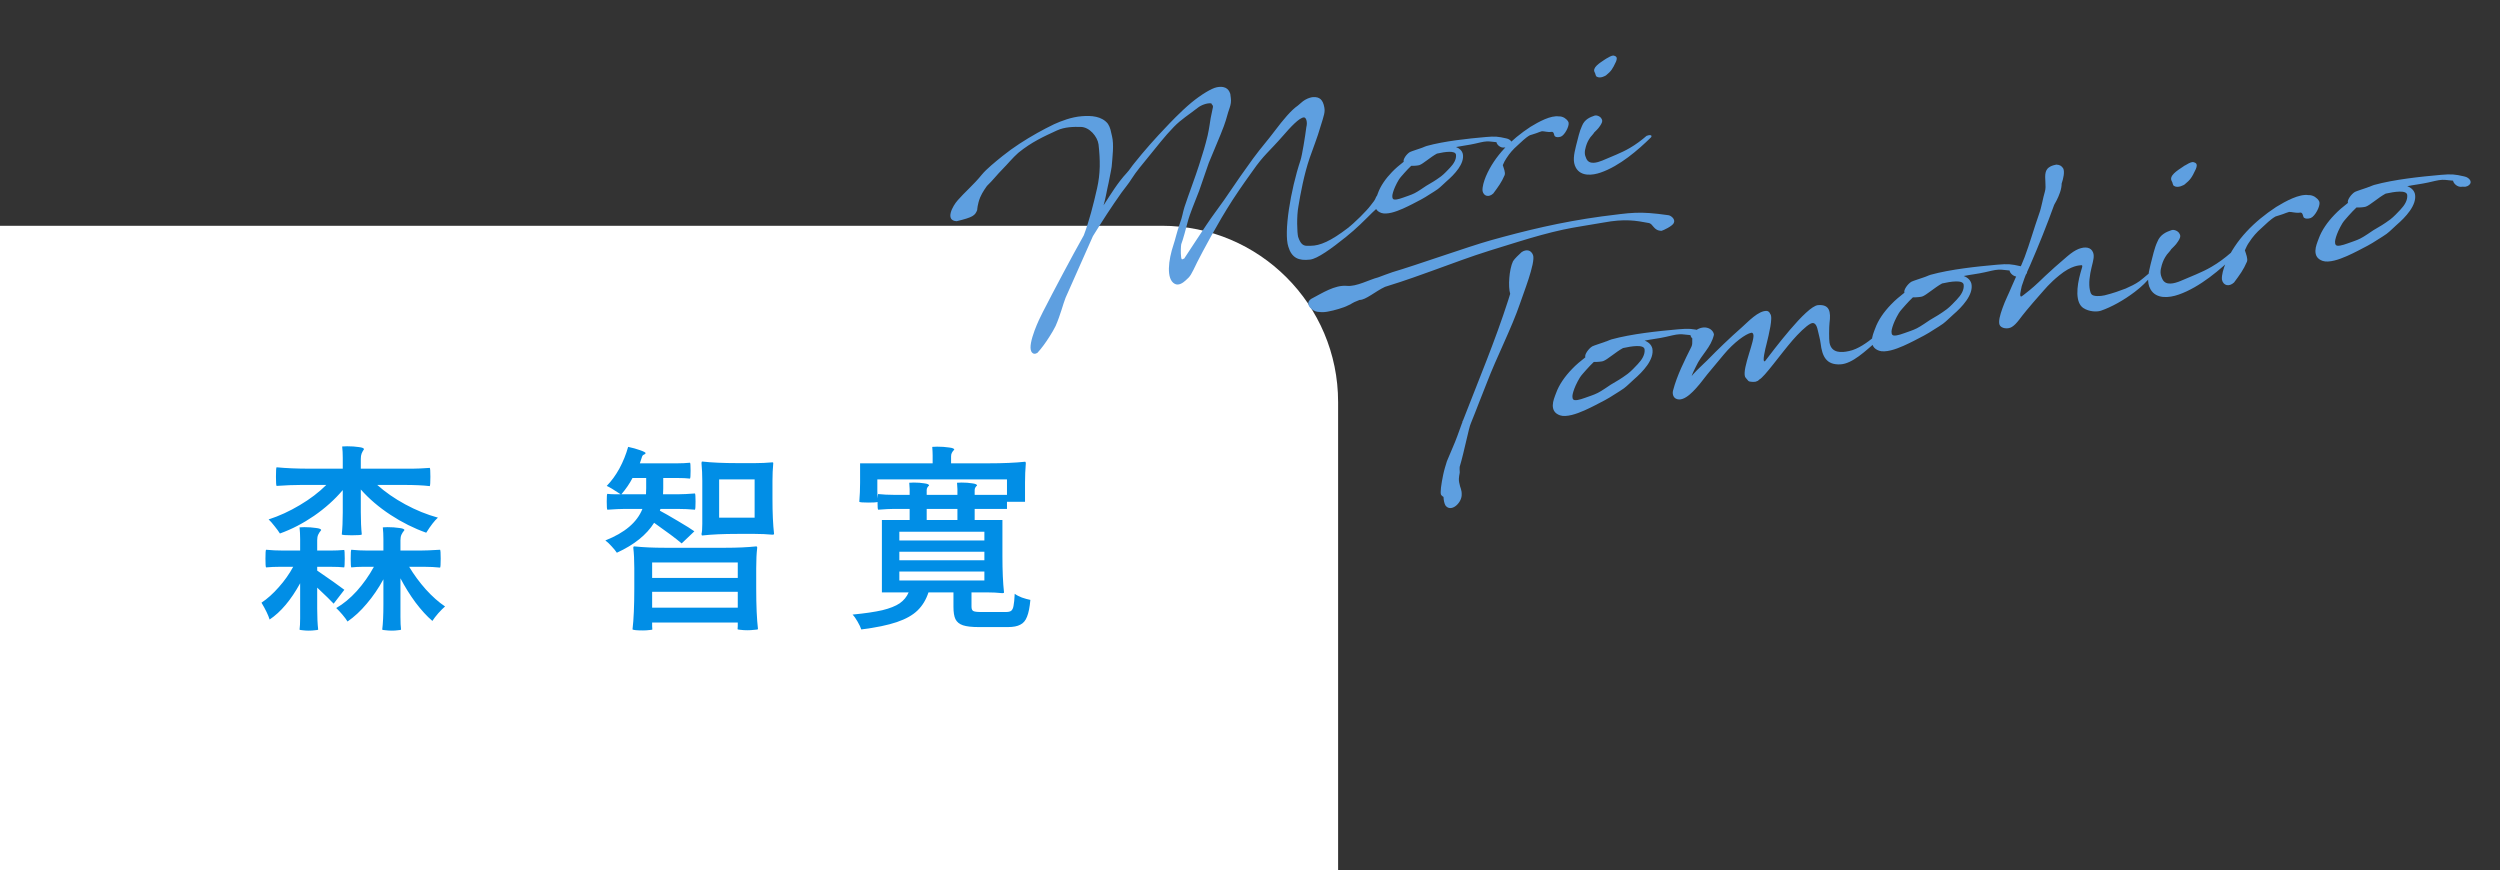 <svg width="454" height="158" viewBox="0 0 454 158" fill="none" xmlns="http://www.w3.org/2000/svg">
<rect x="0" y="0" width="454" height="158" fill="#333333" stroke="none"/>
<path d="M0 41H211C228.673 41 243 55.327 243 73V158H0V41Z" fill="white"/>
<path d="M74.918 85.112C75.614 85.112 76.658 85.064 78.05 84.968C78.122 85.04 78.158 85.579 78.158 86.588C78.158 87.596 78.122 88.159 78.05 88.279C76.85 88.135 75.266 88.064 73.298 88.064H68.51C69.95 89.359 71.642 90.535 73.586 91.591C75.53 92.647 77.51 93.451 79.526 94.004C78.926 94.531 78.218 95.444 77.402 96.74C75.17 95.948 73.01 94.868 70.922 93.499C68.834 92.132 67.034 90.596 65.522 88.891V92.996C65.522 94.579 65.582 95.936 65.702 97.064C65.63 97.159 65.03 97.207 63.902 97.207C62.774 97.207 62.162 97.159 62.066 97.064C62.186 95.936 62.246 94.591 62.246 93.031V88.999C60.782 90.728 59.042 92.287 57.026 93.68C55.034 95.047 52.97 96.115 50.834 96.883C50.594 96.499 50.27 96.055 49.862 95.552C49.454 95.023 49.094 94.615 48.782 94.328C50.702 93.704 52.586 92.84 54.434 91.736C56.306 90.632 57.914 89.407 59.258 88.064H54.722C53.354 88.064 51.854 88.124 50.222 88.243C50.15 88.124 50.114 87.572 50.114 86.588C50.114 85.531 50.15 84.956 50.222 84.859C51.95 85.028 53.954 85.112 56.234 85.112H62.246V83.168C62.246 82.376 62.21 81.68 62.138 81.079L63.038 81.043C63.83 81.043 64.538 81.091 65.162 81.188C65.786 81.26 66.098 81.391 66.098 81.584C65.906 81.871 65.762 82.135 65.666 82.376C65.57 82.615 65.522 82.939 65.522 83.347V85.112H74.918ZM54.506 105.92C52.85 108.944 51.002 111.14 48.962 112.508C48.722 111.716 48.23 110.696 47.486 109.448C48.566 108.728 49.61 107.792 50.618 106.64C51.65 105.488 52.526 104.252 53.246 102.932H50.762C49.922 102.932 49.106 102.968 48.314 103.04C48.242 102.968 48.206 102.44 48.206 101.456C48.206 100.448 48.242 99.907 48.314 99.835C49.322 99.931 50.354 99.98 51.41 99.98H54.506V97.927C54.506 97.135 54.47 96.415 54.398 95.767L55.262 95.731C56.03 95.731 56.726 95.779 57.35 95.876C57.998 95.948 58.322 96.079 58.322 96.272C58.082 96.559 57.902 96.835 57.782 97.1C57.662 97.364 57.602 97.7 57.602 98.108V99.98H60.05C60.89 99.98 61.706 99.944 62.498 99.871C62.57 99.895 62.606 100.424 62.606 101.456C62.606 102.44 62.57 102.968 62.498 103.04C61.874 102.968 61.058 102.932 60.05 102.932H57.602V103.616C59.882 105.176 61.526 106.34 62.534 107.108L60.59 109.628C60.158 109.148 59.162 108.176 57.602 106.712V110.528C57.602 112.04 57.662 113.312 57.782 114.344C57.758 114.392 57.566 114.428 57.206 114.452C56.846 114.5 56.462 114.524 56.054 114.524C55.67 114.524 55.298 114.5 54.938 114.452C54.602 114.428 54.422 114.392 54.398 114.344C54.47 113.84 54.506 113.144 54.506 112.256V105.92ZM72.722 112.04C72.722 113 72.758 113.768 72.83 114.344C72.806 114.392 72.614 114.428 72.254 114.452C71.918 114.5 71.558 114.524 71.174 114.524C70.766 114.524 70.382 114.5 70.022 114.452C69.662 114.428 69.458 114.392 69.41 114.344C69.554 113.24 69.626 111.716 69.626 109.772V105.2C68.738 106.832 67.73 108.308 66.602 109.628C65.498 110.948 64.334 112.028 63.11 112.868C62.894 112.508 62.582 112.088 62.174 111.608C61.766 111.128 61.394 110.732 61.058 110.42C62.354 109.676 63.602 108.644 64.802 107.324C66.002 105.98 67.034 104.516 67.898 102.932H65.846C65.174 102.932 64.49 102.968 63.794 103.04C63.722 102.968 63.686 102.44 63.686 101.456C63.686 100.448 63.722 99.907 63.794 99.835C64.754 99.931 65.726 99.98 66.71 99.98H69.626V97.927C69.626 97.135 69.59 96.415 69.518 95.767L70.382 95.731C71.15 95.731 71.846 95.779 72.47 95.876C73.118 95.948 73.442 96.079 73.442 96.272C73.202 96.559 73.022 96.835 72.902 97.1C72.782 97.364 72.722 97.7 72.722 98.108V99.98H76.322C77.138 99.98 78.338 99.931 79.922 99.835C79.994 99.907 80.03 100.448 80.03 101.456C80.03 102.464 79.994 103.004 79.922 103.076C79.01 102.98 78.074 102.932 77.114 102.932H74.306C75.17 104.372 76.178 105.74 77.33 107.036C78.506 108.332 79.67 109.364 80.822 110.132C80.486 110.42 80.078 110.828 79.598 111.356C79.142 111.884 78.782 112.352 78.518 112.76C77.51 111.896 76.49 110.78 75.458 109.412C74.45 108.044 73.538 106.58 72.722 105.02V112.04ZM123.036 84.139C123.804 84.139 124.56 84.103 125.304 84.031C125.376 84.055 125.412 84.535 125.412 85.472C125.412 86.359 125.376 86.84 125.304 86.912C124.728 86.84 123.924 86.803 122.892 86.803H120.444V88.675C120.444 89.156 120.432 89.516 120.408 89.755H123.324C123.996 89.755 124.956 89.707 126.204 89.612C126.276 89.683 126.312 90.175 126.312 91.088C126.312 91.999 126.276 92.492 126.204 92.564C125.196 92.468 124.152 92.419 123.072 92.419H119.94L119.832 92.743C120.528 93.103 121.62 93.728 123.108 94.615C124.62 95.504 125.616 96.127 126.096 96.487L123.792 98.683C122.808 97.844 121.14 96.596 118.788 94.939C117.42 97.124 115.164 98.936 112.02 100.376C111.78 100.016 111.456 99.62 111.048 99.188C110.664 98.755 110.292 98.407 109.932 98.144C113.46 96.751 115.704 94.844 116.664 92.419H113.46C112.74 92.419 111.684 92.468 110.292 92.564C110.22 92.492 110.184 91.999 110.184 91.088C110.184 90.175 110.22 89.707 110.292 89.683C110.676 89.731 111.072 89.755 111.48 89.755H112.704C111.48 88.939 110.64 88.436 110.184 88.243C111.048 87.356 111.816 86.299 112.488 85.076C113.16 83.828 113.688 82.519 114.072 81.151C114.864 81.32 115.596 81.523 116.268 81.763C116.94 82.004 117.264 82.183 117.24 82.303C117.216 82.4 117.12 82.484 116.952 82.555C116.784 82.603 116.664 82.736 116.592 82.951L116.196 84.139H123.036ZM127.536 87.308C127.536 86.228 127.488 85.159 127.392 84.103C127.392 83.912 127.44 83.816 127.536 83.816C129.216 84.007 131.34 84.103 133.908 84.103H137.112C138.168 84.103 139.224 84.055 140.28 83.96C140.376 83.96 140.424 84.007 140.424 84.103C140.328 85.159 140.28 86.228 140.28 87.308V90.547C140.28 93.139 140.376 95.275 140.568 96.956C140.568 97.052 140.472 97.1 140.28 97.1C139.224 97.004 138.168 96.956 137.112 96.956H133.908C131.34 96.956 129.216 97.052 127.536 97.243C127.44 97.243 127.392 97.147 127.392 96.956C127.488 96.644 127.536 96.031 127.536 95.12V87.308ZM117.312 89.755C117.336 89.492 117.348 89.12 117.348 88.639V86.803H114.864C114.36 87.787 113.688 88.772 112.848 89.755H117.312ZM130.596 87.055V94.004H137.04V87.055H130.596ZM131.784 99.475C133.872 99.475 135.72 99.391 137.328 99.224C137.448 99.224 137.508 99.308 137.508 99.475C137.388 100.484 137.328 101.72 137.328 103.184V106.892C137.328 109.988 137.436 112.448 137.652 114.272C137.58 114.32 137.34 114.356 136.932 114.38C136.548 114.428 136.14 114.452 135.708 114.452C135.276 114.452 134.88 114.428 134.52 114.38C134.16 114.356 133.968 114.32 133.944 114.272L133.98 113.66V113.048H118.428V113.696L118.464 114.308C118.464 114.356 118.284 114.392 117.924 114.416C117.564 114.464 117.18 114.488 116.772 114.488C115.692 114.488 115.056 114.428 114.864 114.308C115.08 112.484 115.188 110.012 115.188 106.892V103.184C115.188 101.72 115.128 100.484 115.008 99.475C115.008 99.308 115.068 99.224 115.188 99.224C116.796 99.391 118.632 99.475 120.696 99.475H131.784ZM118.428 104.948H133.98V102.14H118.428V104.948ZM133.98 107.468H118.428V110.348H133.98V107.468ZM184.272 107.828C184.584 108.068 185.016 108.296 185.568 108.512C186.12 108.704 186.636 108.848 187.116 108.944C186.996 110.288 186.792 111.308 186.504 112.004C186.24 112.7 185.832 113.18 185.28 113.444C184.752 113.732 184.008 113.876 183.048 113.876H177.72C176.472 113.876 175.524 113.768 174.876 113.552C174.228 113.336 173.772 112.964 173.508 112.436C173.268 111.932 173.148 111.188 173.148 110.204V107.576H168.612C168.18 108.896 167.52 109.988 166.632 110.852C165.744 111.716 164.484 112.424 162.852 112.976C161.22 113.528 159.072 113.972 156.408 114.308C156.288 113.924 156.06 113.444 155.724 112.868C155.412 112.316 155.112 111.896 154.824 111.608C157.056 111.392 158.856 111.128 160.224 110.816C161.592 110.48 162.648 110.06 163.392 109.556C164.136 109.028 164.676 108.368 165.012 107.576H160.152V94.436H165.192V92.419H162.312C161.664 92.419 160.716 92.468 159.468 92.564C159.396 92.492 159.36 92.023 159.36 91.159C159.144 91.231 158.604 91.267 157.74 91.267C156.684 91.267 156.12 91.219 156.048 91.124C156.144 89.972 156.192 88.808 156.192 87.632V84.139H169.368V82.7C169.368 82.291 169.344 81.775 169.296 81.151L170.196 81.115C170.988 81.115 171.696 81.163 172.32 81.26C172.968 81.332 173.292 81.463 173.292 81.656C173.1 81.847 172.956 82.04 172.86 82.231C172.764 82.4 172.716 82.615 172.716 82.879V84.139H179.448C182.136 84.139 184.368 84.043 186.144 83.852C186.24 83.852 186.288 83.948 186.288 84.139C186.192 85.291 186.144 86.456 186.144 87.632V91.124H182.868V92.419H177V94.436H182.04V101.024C182.04 103.664 182.136 105.848 182.328 107.576C182.328 107.672 182.232 107.72 182.04 107.72C181.128 107.624 180.192 107.576 179.232 107.576H176.424V110.168C176.424 110.576 176.532 110.84 176.748 110.96C176.964 111.08 177.42 111.14 178.116 111.14H182.688C183.12 111.14 183.432 111.068 183.624 110.924C183.84 110.756 183.984 110.456 184.056 110.024C184.152 109.568 184.224 108.836 184.272 107.828ZM165.192 89.864V88.82C165.192 88.579 165.168 88.195 165.12 87.668L165.948 87.632C166.644 87.632 167.28 87.68 167.856 87.775C168.432 87.847 168.72 87.98 168.72 88.171C168.432 88.412 168.288 88.688 168.288 88.999V89.864H173.868V88.82C173.868 88.579 173.844 88.195 173.796 87.668L174.624 87.632C175.344 87.632 175.992 87.68 176.568 87.775C177.144 87.847 177.432 87.98 177.432 88.171C177.144 88.412 177 88.688 177 88.999V89.864H182.868V87.055H159.324V89.108C159.324 89.755 159.336 90.224 159.36 90.511C159.408 90.007 159.444 89.743 159.468 89.719C160.38 89.816 161.328 89.864 162.312 89.864H165.192ZM173.868 94.436V92.419H168.288V94.436H173.868ZM178.764 96.559H163.32V98.144H178.764V96.559ZM178.764 100.196H163.32V101.744H178.764V100.196ZM163.32 103.796V105.416H178.764V103.796H163.32Z" fill="#018EE6"/>
<path d="M198.472 42.888L198.034 43.874C196.436 47.554 194.328 52.148 193.504 54.08C193.061 55.182 192.593 57.158 191.703 59.191C191.398 59.831 191.005 60.46 190.612 61.09C189.869 62.282 189.049 63.374 188.383 64.088C187.916 64.356 187.555 64.284 187.292 63.846C186.912 63.112 187.32 61.554 187.878 60.023C188.364 58.709 188.995 57.395 189.372 56.682C191.32 52.873 194.648 46.585 196.819 42.731C197.781 40.192 198.558 37.17 199.229 34.199C199.84 31.499 199.818 29.102 199.494 26.216C199.29 24.782 197.845 23.078 196.277 23.048C194.97 23.023 193.379 23.027 191.923 23.698C189.568 24.783 187.34 25.784 184.93 27.747C183.898 28.651 183.022 29.754 182.084 30.697C181.096 31.678 180.276 32.77 179.232 33.763C179.232 33.763 178.39 34.888 178.003 35.835C177.499 37.065 177.458 38.144 177.458 38.144C177.076 39.119 176.738 39.448 173.73 40.172C171.539 40.066 172.995 37.399 173.916 36.373C175.086 35.008 176.818 33.557 178.321 31.69C179.158 30.681 180.724 29.41 182.067 28.327C184.032 26.743 186.187 25.381 188.342 24.163C189.381 23.576 190.403 23.051 191.431 22.553C192.703 21.977 194.582 21.25 196.433 21.106C198.168 20.958 200.104 21.087 201.198 22.485C201.661 23.202 201.73 23.825 201.949 24.764C202.314 26.282 202.03 28.452 201.879 30.276C201.747 31.2 201.477 32.296 201.318 33.226C200.988 34.595 200.819 35.902 200.405 37.288C201.729 35.255 202.959 33.183 204.623 31.399C205.123 30.864 205.488 30.24 205.954 29.683C207.823 27.336 209.803 25.112 211.834 22.994C212.311 22.492 214.308 20.352 216.312 18.672C218.172 17.138 220.032 16.038 220.95 15.852C222.84 15.47 223.26 16.542 223.428 17.087C223.474 17.598 223.608 18.121 223.521 18.689C223.461 19.25 223.184 19.885 223.03 20.408C222.401 22.735 222.064 23.353 221.649 24.45L219.509 29.6L217.758 34.671C216.929 36.865 216.088 38.713 215.653 40.422C215.476 41.123 214.804 43.661 214.511 44.357C214.45 44.63 214.386 45.887 214.494 46.704C214.607 47.405 214.778 46.965 215.04 46.97C215.245 46.697 219.118 40.675 220.438 38.903C223.415 34.886 223.647 34.173 227.539 28.813C229.174 26.601 230.106 25.631 231.587 23.653C232.956 21.842 234.465 20.003 235.686 19.177C236.064 18.898 236.513 18.401 237.008 18.128C237.602 17.776 238.213 17.652 238.441 17.635C239.67 17.559 240.25 18.137 240.498 19.504C240.645 20.372 240.496 20.778 239.74 23.188C239.287 24.813 238.48 26.829 237.823 28.727C236.807 31.711 236.159 35.228 235.797 37.442C235.445 39.279 235.553 42.237 235.738 43.01C236.181 44.338 236.66 44.56 237.166 44.631C237.399 44.641 237.716 44.635 238.006 44.634C239.686 44.641 241.68 43.775 244.712 41.453C245.988 40.471 248.18 38.291 248.884 37.339C249.522 36.486 249.633 36.463 249.898 35.773C250.065 35.45 250.569 34.798 251.17 34.908C251.827 35.006 251.605 35.485 251.54 35.875C250.991 36.883 250.525 37.44 249.249 38.567C247.706 40.094 246.341 41.499 244.448 43.011C241.761 45.176 239.235 46.99 237.906 47.143C235.843 47.387 234.579 46.862 233.957 44.789C233.116 42.21 234.349 34.581 236.166 29.12C236.47 28.191 237.007 24.841 237.231 23.088C237.479 22.17 237.193 21.331 236.815 21.321C235.975 21.317 234.316 23.129 232.98 24.673C230.467 27.555 229.534 28.091 227.472 31.055C226.685 32.169 225.592 33.635 223.825 36.336C221.115 40.531 218.396 45.683 217.422 47.587C216.26 49.993 216.204 50.149 215.294 50.941C214.806 51.387 214.017 51.923 213.332 51.541C211.745 50.705 212.17 47.233 213.109 44.438C213.402 43.598 213.682 42.268 214.246 40.62C214.721 39.395 214.786 38.572 215.106 37.581C215.951 35.037 217.051 32.181 217.758 29.954C218.503 27.633 218.851 26.492 219.308 24.606C219.61 23.242 219.725 22.235 219.856 21.456C219.928 21.094 220.126 20.215 220.28 19.403C220.29 19.024 220.034 19.047 219.978 18.769C219.204 18.666 218.104 19.091 217.482 19.593C216.111 20.681 214.489 21.675 213.175 23.041C211.449 24.808 210.107 26.613 208.665 28.352C207.601 29.668 206.314 31.172 205.527 32.431C204.984 33.322 204.28 34.131 203.67 34.978C201.846 37.546 200.128 40.209 198.472 42.888ZM250.226 35.099C250.707 33.758 251.627 32.443 252.775 31.255C253.419 30.575 254.163 29.961 254.912 29.375C254.739 28.948 255.437 27.967 256.031 27.615C256.293 27.476 257.626 27.061 257.949 26.938C258.11 26.876 258.215 26.826 258.327 26.803C258.671 26.647 258.943 26.562 259.105 26.501C262.312 25.62 266.505 25.176 269.802 24.884C271.537 24.736 272.01 24.785 273.557 25.137C274.37 25.291 275.089 26.129 274.073 26.682C273.595 26.894 273.444 26.722 273.083 26.796C272.46 26.864 271.819 26.27 271.757 25.82C271.723 25.798 271.696 25.803 271.668 25.809C271.111 25.777 270.566 25.656 270.021 25.679C269.276 25.715 268.57 25.944 267.792 26.102C266.713 26.349 265.551 26.469 264.411 26.7C265.068 26.943 265.503 27.375 265.649 27.954C266.004 29.705 264.145 31.673 262.691 32.922C262.175 33.374 261.675 33.909 261.098 34.344C260.72 34.623 260.076 35.014 259.665 35.271C258.543 36.019 257.571 36.505 256.444 37.081C255.577 37.517 254.083 38.282 252.732 38.614C252.015 38.788 251.331 38.84 250.863 38.674C249.961 38.365 249.693 37.754 249.697 37.058C249.706 36.391 249.999 35.695 250.226 35.099ZM264.409 28.118C264.324 27.267 262.361 27.578 260.949 27.893C259.749 28.541 258.434 29.762 257.756 29.986C257.567 30.053 256.861 30.138 256.277 30.112C255.866 30.514 255.455 30.915 255.034 31.405C254.662 31.857 254.296 32.191 254.013 32.654C253.797 33.016 253.565 33.439 253.366 33.885C253.067 34.553 252.857 35.232 252.841 35.582C252.831 35.816 252.87 36.011 252.982 36.133C253.205 36.377 253.977 36.191 254.867 35.867C255.539 35.615 256.25 35.413 256.906 35.078C257.511 34.781 258.728 33.927 258.983 33.76C260.044 33.14 260.616 32.821 261.699 32.023C262.226 31.627 262.892 30.914 263.297 30.485C264.013 29.732 264.489 28.941 264.409 28.118ZM273.578 28.721C273.351 29.027 273.101 29.512 272.908 29.985C273.076 30.53 273.412 31.33 273.246 31.797C272.676 33.128 272.083 33.914 271.174 35.14C270.369 35.881 269.456 35.661 269.232 34.694C269.157 33.899 269.5 32.874 269.826 32.056C271.435 28.287 274.426 25.337 277.925 23.037C279.419 22.127 281.63 20.898 283.127 21.145C283.182 21.133 283.243 21.15 283.299 21.139C283.594 21.166 284.056 21.304 284.346 21.592C284.613 21.769 284.825 22.103 284.859 22.269C284.994 22.937 284.158 24.524 283.464 24.809C283.03 24.955 282.624 24.95 282.384 24.767C282.184 24.634 282.254 23.839 281.726 23.946C281.053 24.053 280.424 23.804 279.996 23.833C279.668 23.928 279.346 24.052 279.051 24.169C278.596 24.348 278.151 24.438 277.828 24.561C276.995 25.019 276.257 25.805 275.547 26.441C274.809 27.083 274.149 27.824 273.578 28.721ZM286.191 30.478C285.56 29.362 285.818 28.065 286.198 26.512C286.557 25.138 286.837 23.808 287.285 22.878C287.761 21.653 288.783 21.272 289.567 20.998C290 20.852 290.674 21.179 290.842 21.579C291.127 21.984 290.844 22.446 290.6 22.814C290.207 23.444 289.779 23.762 289.519 24.046C289.303 24.408 289.008 24.67 288.825 24.91C288.421 25.484 288.216 25.901 288.006 26.58C287.714 27.566 287.732 28.083 288.084 28.822C288.61 29.988 290.077 29.518 290.96 29.165C292.661 28.416 294.389 27.805 295.966 26.878C297.055 26.253 298.11 25.46 299.02 24.668C299.554 24.445 300.143 24.499 299.827 24.939C297.464 27.27 294.111 30.148 290.704 31.329C289.137 31.878 287.091 32.061 286.191 30.478ZM291.956 10.502C292.522 10.156 292.85 10.06 293.089 10.099C293.462 10.226 293.807 10.358 293.459 11.21C292.812 12.586 292.59 12.92 291.646 13.69C291.596 13.729 290.619 14.332 289.956 13.916C289.722 13.761 289.754 13.349 289.598 13.149C289.107 12.294 290.445 11.473 291.439 10.809C291.817 10.53 291.728 10.664 291.956 10.502Z" fill="#5E9FE0"/>
<path d="M291.174 40.418C288.421 40.91 286.058 41.225 283.827 41.709C281.282 42.258 278.429 43.065 275.651 43.923C272.288 44.964 268.823 45.994 265.404 47.244C263.357 47.986 256.366 50.55 254.332 51.191L251.529 52.087C249.848 52.853 247.986 54.509 246.895 54.468C245.132 55.153 245.712 55.101 244.742 55.494C244.094 55.855 242.204 56.402 241.284 56.555L241.221 56.568L241.19 56.574C240.843 56.645 240.276 56.759 239.299 56.629C238.435 56.575 236.724 55.249 238.102 54.281C240.06 53.261 242.401 51.705 244.607 51.914C246.316 52.093 248.733 50.751 250.264 50.375C251.146 50.033 252.034 49.722 252.89 49.417C257.438 48.07 266.551 44.814 270.677 43.651C277.102 41.858 283.414 40.317 290.85 39.303C296.351 38.616 297.535 38.31 302.971 39.079C303.406 39.122 304.328 39.788 303.951 40.52C303.644 41.107 302.082 41.817 301.742 41.918C300.229 41.897 300.27 40.642 299.387 40.493C297.105 40.07 295.124 39.684 291.174 40.418ZM265.587 76.491L265.688 76.339C268.488 69.115 271.54 61.84 273.893 54.51L274.249 53.356C273.855 52.058 274.05 48.969 274.758 47.448C275.053 46.962 275.909 46.166 276.324 45.787C277.161 45.224 278.044 45.373 278.399 46.318C278.906 47.69 276.525 53.584 276.044 55.091C274.479 59.671 271.856 64.695 269.989 69.566C268.786 72.531 268.248 74.083 267.107 76.872C266.719 77.705 265.916 81.999 265.072 84.794C265.06 85.058 265.054 85.355 265.086 85.676C265.144 85.96 264.799 86.685 264.99 87.63C265.175 88.708 265.504 88.871 265.437 89.999C265.315 91.5 263.44 93.093 262.485 91.778C262.27 91.362 262.161 90.827 262.141 90.24C261.996 90.171 261.838 90.039 261.705 89.87C261.496 89.486 261.732 87.897 262.081 86.219C262.262 85.33 262.543 84.453 262.762 83.753C263.107 82.863 264.285 80.263 264.655 79.172C264.999 78.282 265.112 77.866 265.475 76.907L265.563 76.693L265.587 76.491ZM282.585 71.376C283.13 69.856 284.173 68.366 285.474 67.02C286.204 66.249 287.047 65.554 287.896 64.89C287.7 64.405 288.491 63.294 289.165 62.895C289.46 62.737 290.972 62.267 291.337 62.127C291.52 62.057 291.64 62 291.766 61.975C292.156 61.797 292.465 61.702 292.647 61.632C296.282 60.634 301.033 60.131 304.77 59.8C306.737 59.632 307.273 59.687 309.026 60.086C309.947 60.261 310.762 61.211 309.61 61.837C309.069 62.078 308.898 61.883 308.488 61.966C307.783 62.043 307.056 61.371 306.986 60.86C306.948 60.835 306.916 60.842 306.885 60.848C306.254 60.812 305.636 60.675 305.018 60.701C304.174 60.741 303.374 61.001 302.492 61.18C301.27 61.46 299.953 61.596 298.661 61.857C299.406 62.133 299.898 62.623 300.064 63.279C300.466 65.263 298.36 67.493 296.712 68.909C296.127 69.421 295.561 70.028 294.906 70.521C294.478 70.837 293.748 71.28 293.283 71.571C292.011 72.419 290.91 72.97 289.632 73.622C288.649 74.116 286.956 74.984 285.425 75.359C284.613 75.557 283.837 75.615 283.307 75.428C282.285 75.077 281.981 74.384 281.986 73.597C281.996 72.84 282.329 72.051 282.585 71.376ZM298.659 63.465C298.562 62.501 296.338 62.853 294.737 63.209C293.378 63.944 291.887 65.328 291.119 65.582C290.905 65.658 290.104 65.754 289.442 65.725C288.977 66.18 288.512 66.635 288.034 67.19C287.613 67.702 287.198 68.081 286.878 68.605C286.633 69.015 286.369 69.495 286.143 70C285.805 70.757 285.567 71.527 285.549 71.924C285.537 72.189 285.582 72.409 285.708 72.547C285.961 72.824 286.837 72.614 287.844 72.246C288.606 71.961 289.413 71.732 290.156 71.352C290.842 71.016 292.22 70.048 292.509 69.859C293.712 69.156 294.36 68.795 295.587 67.891C296.185 67.442 296.939 66.633 297.398 66.147C298.209 65.294 298.749 64.397 298.659 63.465ZM320.43 65.615C320.462 65.608 320.493 65.602 320.55 65.558C321.851 63.884 328.033 55.549 330.17 55.411C332.268 55.249 332.511 56.609 332.239 58.665C332.152 59.371 332.133 61.703 332.241 62.239C332.599 64.167 334.414 64.062 335.793 63.75C337.431 63.418 339.143 62.153 340.212 61.281L340.206 61.249C340.263 61.205 340.357 61.186 340.42 61.173C341.195 60.951 341.373 61.505 340.813 61.979C338.775 63.736 336.391 66.055 334.217 66.168C331.652 66.293 330.911 64.738 330.621 62.337C330.544 61.632 330.233 60.58 330.111 59.981C329.92 59.036 329.528 58.394 328.816 58.768C327.954 59.205 326.564 60.601 325.527 61.795C323.27 64.416 320.418 68.47 319.493 68.92C319.191 69.21 319.248 69.166 318.788 69.325C318.435 69.364 317.748 69.371 317.514 69.189C317.293 68.906 317.053 68.692 316.901 68.428C316.349 66.835 318.851 61.54 318.376 60.653C318.376 60.653 318.287 60.375 318.035 60.426C317.027 60.63 314.907 62.142 313.034 64.391L310.08 67.94L308.672 69.734C307.981 70.53 305.869 73.22 304.323 72.385C303.805 72.097 303.671 71.435 303.846 70.842C304.552 68.174 305.907 65.473 307.168 62.955C307.475 62.204 307.172 62.003 307.403 61.202C307.39 60.975 307.44 60.736 307.584 60.477L307.785 60.174C308.244 59.687 309.189 59.332 309.946 59.507C310.665 59.656 311.202 60.203 311.254 60.783C310.667 63.23 309.062 64.211 307.946 66.634C307.714 67.108 307.406 67.695 307.2 68.294L307.439 68.016L307.464 67.978C308.375 66.974 309.212 66.247 310.086 65.381C312.042 63.378 314.016 61.47 316.381 59.384C317.356 58.531 319.368 56.32 320.906 56.467C321.26 56.593 321.31 56.681 321.475 57.008C322.018 57.587 321.219 60.765 320.807 62.456C320.564 63.358 320.021 65.698 320.43 65.615ZM340.534 59.642C341.078 58.121 342.121 56.631 343.423 55.285C344.152 54.515 344.995 53.819 345.844 53.155C345.648 52.67 346.439 51.559 347.113 51.16C347.409 51.002 348.92 50.532 349.286 50.392C349.468 50.323 349.588 50.266 349.714 50.24C350.104 50.063 350.413 49.967 350.596 49.898C354.23 48.899 358.982 48.396 362.719 48.066C364.685 47.897 365.221 47.953 366.974 48.352C367.895 48.526 368.71 49.476 367.558 50.103C367.017 50.343 366.846 50.148 366.437 50.231C365.731 50.309 365.004 49.636 364.934 49.126C364.896 49.1 364.864 49.107 364.833 49.113C364.202 49.077 363.584 48.94 362.967 48.967C362.122 49.006 361.322 49.267 360.44 49.445C359.218 49.726 357.901 49.861 356.609 50.123C357.354 50.398 357.847 50.889 358.012 51.544C358.414 53.528 356.308 55.759 354.66 57.175C354.075 57.687 353.509 58.293 352.855 58.786C352.427 59.102 351.697 59.545 351.231 59.837C349.96 60.684 348.858 61.235 347.58 61.888C346.598 62.382 344.904 63.249 343.373 63.625C342.561 63.822 341.786 63.881 341.256 63.693C340.234 63.342 339.929 62.65 339.934 61.862C339.945 61.105 340.277 60.317 340.534 59.642ZM356.607 51.73C356.51 50.766 354.286 51.118 352.686 51.475C351.326 52.209 349.835 53.593 349.067 53.847C348.853 53.923 348.053 54.02 347.391 53.99C346.925 54.445 346.46 54.9 345.982 55.456C345.561 55.967 345.146 56.346 344.826 56.87C344.581 57.281 344.317 57.76 344.092 58.265C343.753 59.022 343.515 59.792 343.498 60.189C343.486 60.454 343.53 60.674 343.657 60.813C343.909 61.09 344.785 60.879 345.793 60.511C346.555 60.226 347.361 59.997 348.104 59.617C348.79 59.281 350.168 58.314 350.458 58.124C351.66 57.421 352.308 57.06 353.535 56.156C354.133 55.707 354.888 54.898 355.347 54.412C356.158 53.559 356.698 52.663 356.607 51.73ZM371.491 31.303C371.554 31.126 371.628 30.685 372.182 30.343C372.44 30.16 372.806 30.02 373.341 29.912L373.436 29.892C374.066 29.929 374.401 30.123 374.698 30.621C374.958 31.257 374.721 32.354 374.396 33.338C374.404 34.353 373.922 35.533 373.451 36.448L373.043 37.186C371.741 40.795 370.218 44.612 368.651 48.209C368.319 48.998 367.892 49.805 367.623 50.581L367.147 51.957C366.948 52.915 366.723 53.748 367.007 53.854C367.114 53.898 367.699 53.386 368.549 52.722C369.455 52.014 371.291 50.232 371.454 50.068C372.392 49.19 373.75 47.963 375.43 46.541C376.241 45.852 376.852 45.466 377.456 45.212C378.703 44.73 379.75 44.879 380.118 45.887C380.353 46.561 380.14 47.292 379.834 48.535C379.491 49.916 379.261 51.537 379.535 52.727C379.593 53.011 379.675 53.257 379.808 53.426C380.093 53.861 381.398 53.826 382.21 53.629C383.709 53.259 384.963 52.809 386.027 52.397C386.839 52.035 387.74 51.623 388.514 51.073C389.086 50.662 389.527 50.245 390.005 49.853C390.653 49.328 391.151 49.359 390.698 50.041C389.982 51.038 388.913 52.075 387.661 53.017C385.73 54.49 383.432 55.775 381.53 56.423C380.73 56.683 379.368 56.598 378.352 55.951C376.843 54.978 377.107 52.071 377.813 49.567C378.057 48.665 378.339 48.116 377.955 48.161C377.539 48.213 376.19 48.191 373.994 49.98C372.189 51.428 371.253 52.634 370.637 53.316C369.75 54.283 368.619 55.66 368.009 56.373C366.947 57.605 366.3 58.785 365.369 59.367C364.614 59.848 363.39 59.637 363.13 59.001C362.877 58.396 363.195 57.217 363.659 55.943C364.134 54.567 364.756 53.425 365.326 52.03C366.216 49.948 366.975 48.516 367.683 46.667C368.579 44.288 369.36 41.507 370.318 38.788C370.706 37.791 371.029 35.823 371.348 34.808C371.667 33.792 371.235 32.306 371.491 31.303ZM390.53 52.534C389.815 51.269 390.107 49.8 390.538 48.04C390.944 46.482 391.262 44.975 391.77 43.921C392.309 42.533 393.467 42.101 394.355 41.79C394.847 41.625 395.61 41.995 395.801 42.449C396.123 42.908 395.803 43.432 395.527 43.849C395.081 44.562 394.596 44.922 394.301 45.245C394.056 45.655 393.723 45.952 393.515 46.224C393.057 46.874 392.825 47.347 392.587 48.117C392.255 49.233 392.276 49.819 392.675 50.657C393.271 51.979 394.933 51.446 395.935 51.046C397.861 50.197 399.82 49.505 401.608 48.454C402.841 47.745 404.037 46.847 405.069 45.95C405.673 45.696 406.341 45.758 405.983 46.257C403.304 48.898 399.505 52.16 395.644 53.499C393.868 54.121 391.549 54.328 390.53 52.534ZM397.063 29.896C397.705 29.503 398.076 29.395 398.347 29.439C398.77 29.583 399.161 29.733 398.766 30.698C398.033 32.257 397.781 32.636 396.712 33.508C396.655 33.553 395.548 34.236 394.796 33.765C394.531 33.589 394.568 33.123 394.391 32.896C393.834 31.927 395.351 30.997 396.477 30.244C396.905 29.928 396.805 30.079 397.063 29.896ZM408.429 44.023C408.172 44.371 407.889 44.92 407.67 45.456C407.861 46.073 408.241 46.98 408.053 47.51C407.407 49.018 406.735 49.908 405.705 51.298C404.793 52.138 403.758 51.889 403.504 50.792C403.42 49.891 403.808 48.73 404.177 47.803C406.001 43.531 409.391 40.189 413.356 37.582C415.049 36.55 417.554 35.158 419.25 35.437C419.313 35.425 419.383 35.443 419.446 35.431C419.78 35.461 420.303 35.618 420.632 35.945C420.935 36.146 421.175 36.523 421.214 36.712C421.367 37.468 420.419 39.267 419.632 39.59C419.141 39.755 418.681 39.75 418.409 39.543C418.182 39.392 418.262 38.49 417.663 38.612C416.901 38.733 416.188 38.451 415.703 38.484C415.331 38.592 414.966 38.732 414.632 38.865C414.116 39.068 413.611 39.17 413.246 39.309C412.302 39.829 411.466 40.719 410.661 41.44C409.824 42.167 409.076 43.007 408.429 44.023ZM421.077 43.331C421.622 41.811 422.665 40.321 423.966 38.975C424.696 38.204 425.539 37.509 426.388 36.845C426.191 36.36 426.983 35.249 427.657 34.85C427.952 34.692 429.464 34.222 429.829 34.082C430.012 34.012 430.132 33.955 430.258 33.93C430.648 33.752 430.957 33.657 431.139 33.587C434.774 32.589 439.525 32.086 443.262 31.755C445.229 31.587 445.765 31.642 447.518 32.041C448.439 32.216 449.254 33.166 448.102 33.792C447.56 34.033 447.39 33.838 446.98 33.921C446.275 33.998 445.548 33.326 445.477 32.815C445.44 32.79 445.408 32.797 445.377 32.803C444.746 32.767 444.128 32.63 443.51 32.656C442.666 32.696 441.866 32.956 440.984 33.135C439.762 33.415 438.445 33.551 437.153 33.812C437.898 34.088 438.39 34.578 438.556 35.233C438.958 37.218 436.852 39.448 435.203 40.864C434.619 41.376 434.053 41.983 433.398 42.476C432.97 42.792 432.24 43.235 431.775 43.526C430.503 44.374 429.402 44.925 428.124 45.577C427.141 46.071 425.448 46.939 423.917 47.314C423.104 47.512 422.329 47.57 421.799 47.383C420.777 47.032 420.473 46.339 420.478 45.551C420.488 44.795 420.821 44.006 421.077 43.331ZM437.151 35.42C437.054 34.456 434.83 34.808 433.229 35.164C431.87 35.899 430.379 37.283 429.611 37.537C429.397 37.613 428.596 37.709 427.934 37.68C427.469 38.135 427.004 38.59 426.526 39.145C426.105 39.657 425.69 40.036 425.37 40.56C425.125 40.97 424.861 41.45 424.635 41.955C424.297 42.712 424.059 43.482 424.041 43.879C424.029 44.144 424.074 44.364 424.2 44.502C424.453 44.779 425.329 44.569 426.336 44.201C427.098 43.916 427.905 43.687 428.648 43.307C429.334 42.971 430.712 42.003 431.001 41.813C432.204 41.111 432.852 40.75 434.079 39.846C434.677 39.397 435.431 38.588 435.89 38.102C436.701 37.249 437.241 36.352 437.151 35.42Z" fill="#5E9FE0"/>
</svg>
